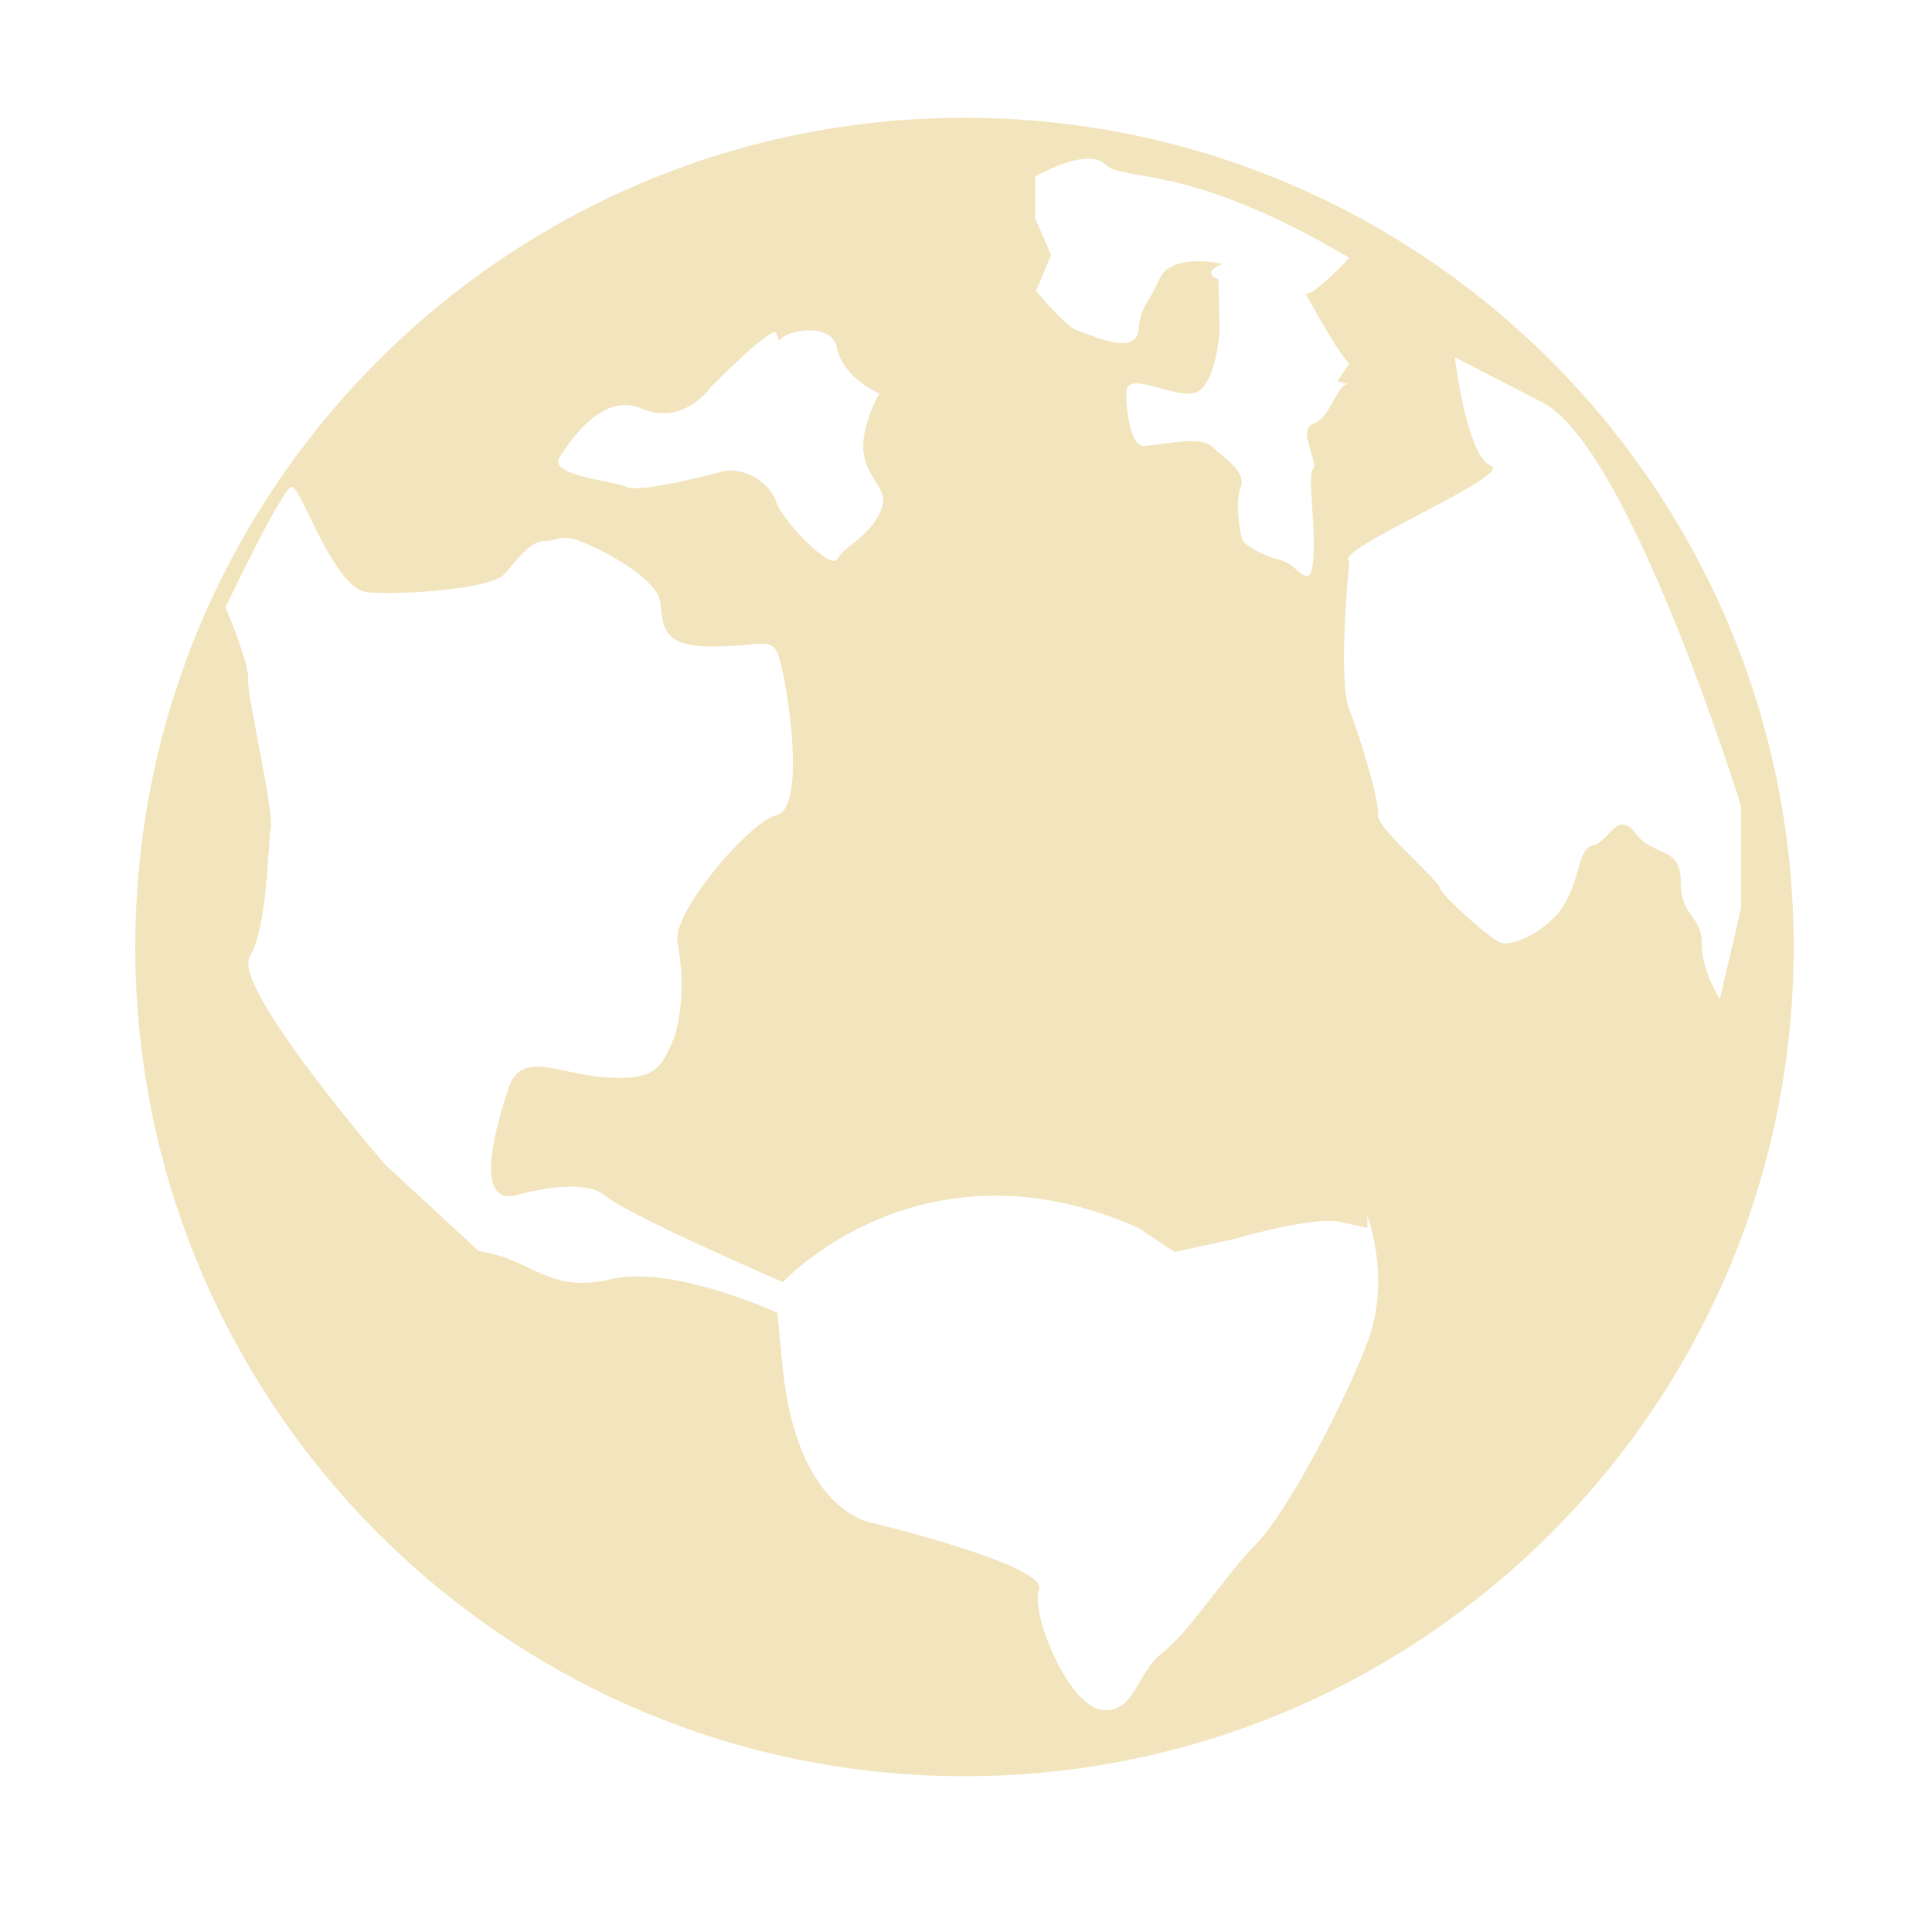 <svg width="24" height="24" viewBox="0 0 24 24" fill="none" xmlns="http://www.w3.org/2000/svg">
<path d="M11.981 1.463C6.292 1.463 1.68 6.075 1.68 11.764C1.68 17.453 6.292 22.065 11.981 22.065C17.67 22.065 22.282 17.453 22.282 11.764C22.282 6.075 17.67 1.463 11.981 1.463ZM12.861 2.193C12.861 2.193 13.506 1.818 13.73 2.043C13.955 2.267 14.741 2.006 16.762 3.203C16.762 3.203 16.317 3.678 16.219 3.649C16.276 3.752 16.451 4.067 16.575 4.262C16.724 4.497 16.762 4.513 16.762 4.513L16.612 4.737L16.762 4.775C16.612 4.737 16.537 5.187 16.32 5.261C16.104 5.336 16.387 5.748 16.312 5.823C16.238 5.898 16.35 6.571 16.312 6.968C16.275 7.365 16.125 7.02 15.938 6.968C15.751 6.916 15.452 6.796 15.426 6.684C15.4 6.571 15.339 6.234 15.414 6.047C15.489 5.86 15.19 5.673 15.04 5.536C14.89 5.399 14.292 5.561 14.179 5.536C14.067 5.511 13.992 5.187 13.992 4.887C13.992 4.588 14.516 4.925 14.811 4.887C15.106 4.85 15.152 4.104 15.152 4.104L15.135 3.469C15.014 3.421 14.995 3.358 15.19 3.278C15.19 3.278 14.554 3.128 14.404 3.465C14.254 3.802 14.179 3.769 14.142 4.104C14.104 4.438 13.518 4.143 13.381 4.104C13.244 4.064 12.87 3.615 12.87 3.615C12.982 3.353 13.057 3.166 13.057 3.166L12.861 2.717V2.193ZM6.957 5.673C7.02 5.588 7.443 4.85 7.967 5.074C8.491 5.299 8.828 4.812 8.828 4.812C8.828 4.812 9.597 4.026 9.643 4.139L9.688 4.251C9.643 4.139 10.325 3.952 10.399 4.326C10.474 4.7 10.924 4.888 10.924 4.888C10.924 4.888 10.662 5.336 10.736 5.673C10.811 6.01 11.073 6.085 10.924 6.384C10.774 6.684 10.474 6.796 10.399 6.946C10.325 7.095 9.709 6.459 9.643 6.234C9.576 6.01 9.247 5.785 8.963 5.86C8.678 5.935 7.929 6.122 7.78 6.047C7.63 5.973 6.781 5.907 6.957 5.673ZM16.986 16.676C16.687 17.462 15.976 18.809 15.601 19.183C15.227 19.558 14.778 20.269 14.441 20.53C14.104 20.793 14.104 21.279 13.693 21.242C13.281 21.204 12.795 20.044 12.907 19.745C13.019 19.445 10.849 18.921 10.849 18.921C10.849 18.921 9.913 18.809 9.726 17.013C9.693 16.693 9.671 16.466 9.658 16.308C9.377 16.184 8.274 15.728 7.593 15.89C6.807 16.077 6.62 15.64 5.946 15.54L4.786 14.468C4.786 14.468 2.877 12.26 3.102 11.886C3.326 11.511 3.326 10.501 3.364 10.276C3.401 10.052 3.065 8.63 3.083 8.442C3.102 8.255 2.802 7.544 2.802 7.544C2.802 7.544 3.513 6.047 3.626 6.047C3.738 6.047 4.15 7.32 4.561 7.357C4.973 7.395 6.096 7.32 6.264 7.133C6.433 6.946 6.582 6.721 6.769 6.721C6.957 6.721 6.957 6.609 7.293 6.758C7.63 6.908 8.004 7.133 8.154 7.357C8.304 7.582 8.042 8.031 8.828 8.031C9.614 8.031 9.614 7.844 9.726 8.368C9.838 8.892 9.971 10.052 9.643 10.127C9.314 10.201 8.341 11.341 8.416 11.707C8.491 12.073 8.491 12.634 8.341 12.971C8.192 13.308 8.079 13.42 7.518 13.383C6.957 13.345 6.482 13.046 6.326 13.495C6.171 13.944 5.873 14.956 6.395 14.853C6.395 14.853 7.218 14.603 7.518 14.853C7.817 15.104 9.726 15.927 9.726 15.927C9.726 15.927 11.447 14.056 14.142 15.254L14.591 15.553L15.34 15.39C15.34 15.39 16.313 15.104 16.649 15.179L16.986 15.254V15.104C16.986 15.104 17.286 15.89 16.986 16.676ZM21.365 12.409C21.365 12.409 21.14 12.073 21.14 11.718C21.14 11.364 20.878 11.399 20.878 10.95C20.878 10.501 20.541 10.651 20.317 10.351C20.092 10.052 19.98 10.463 19.793 10.501C19.606 10.538 19.643 10.838 19.456 11.193C19.269 11.549 18.782 11.773 18.633 11.707C18.483 11.64 17.922 11.137 17.884 11.025C17.847 10.912 17.098 10.276 17.119 10.127C17.14 9.977 16.911 9.191 16.762 8.817C16.612 8.443 16.762 6.968 16.762 6.968C16.537 6.841 18.82 5.898 18.521 5.785C18.221 5.673 18.072 4.438 18.072 4.438L19.161 4.999C20.25 5.561 21.627 10.014 21.627 10.014V11.287L21.365 12.409Z" fill="#F2E5BE"/>
</svg>
